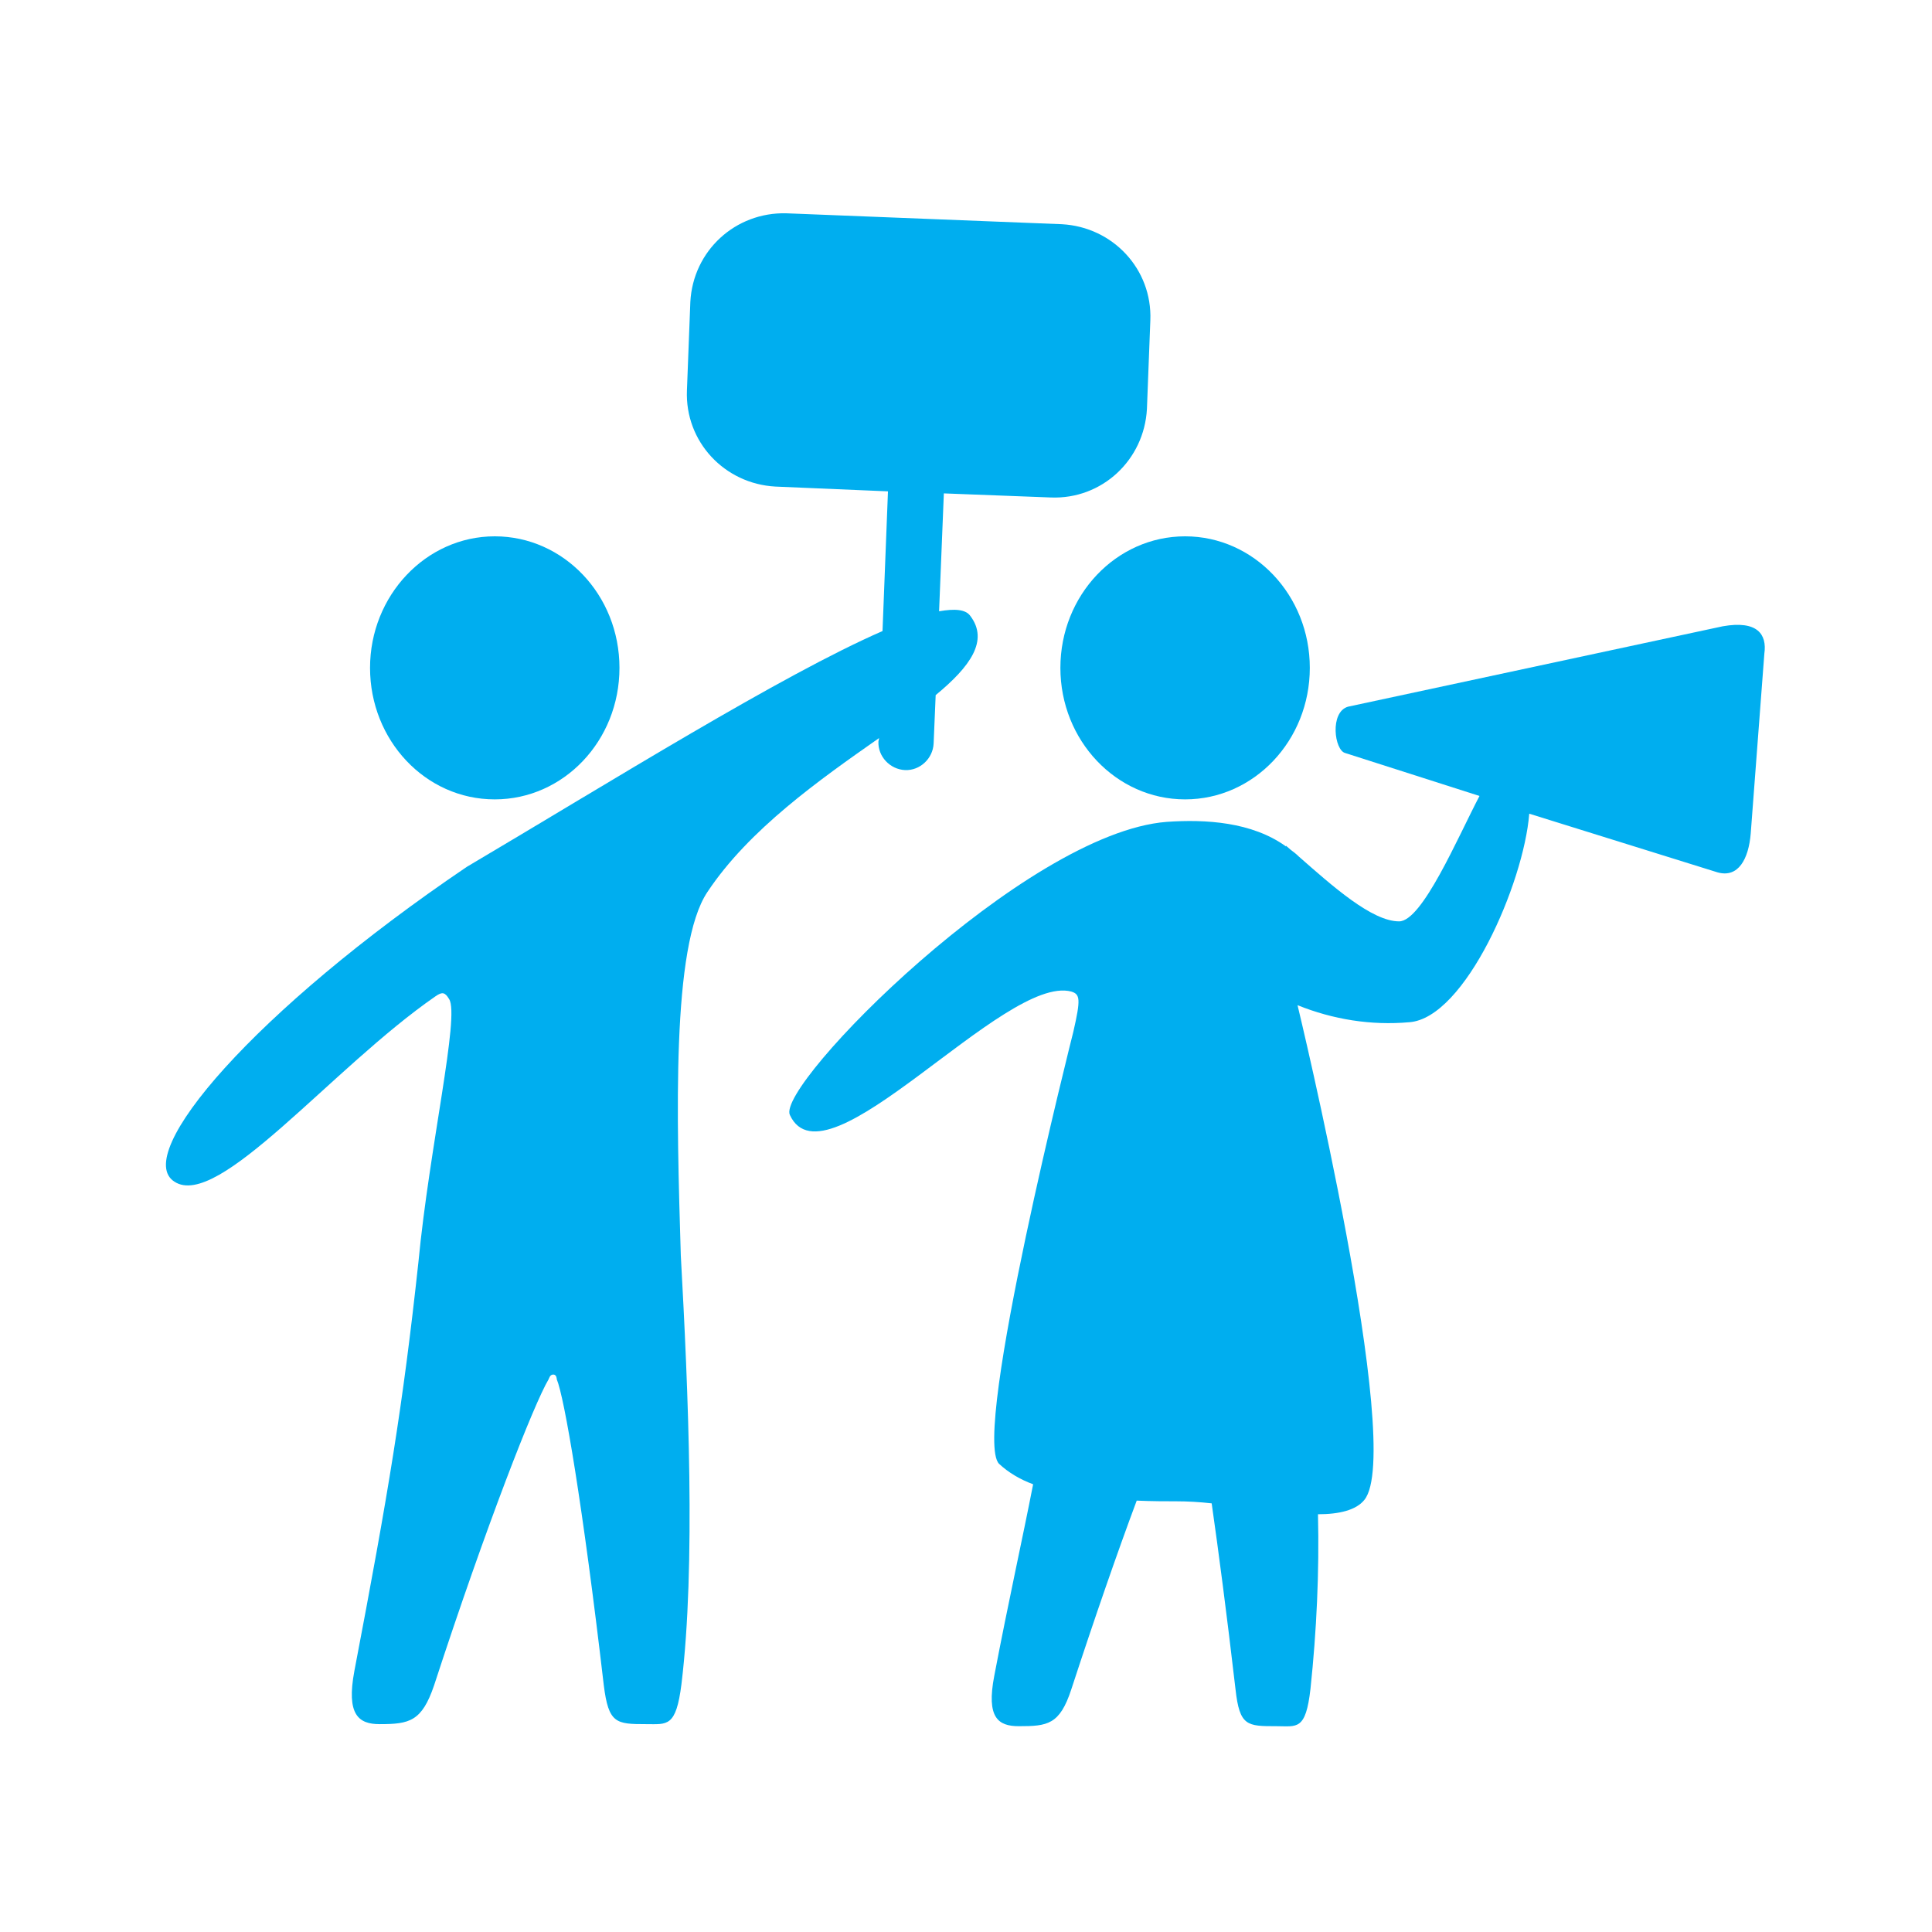 <?xml version="1.0" encoding="utf-8"?>
<!-- Generator: Adobe Illustrator 27.9.4, SVG Export Plug-In . SVG Version: 9.03 Build 54784)  -->
<svg version="1.1" id="Ebene_1" xmlns="http://www.w3.org/2000/svg" xmlns:xlink="http://www.w3.org/1999/xlink" x="0px" y="0px"
	 viewBox="0 0 283.5 283.5" style="enable-background:new 0 0 283.5 283.5;" xml:space="preserve">
<style type="text/css">
	.st0{fill:#00AEEF;}
</style>
<g>
	<path class="st0" d="M128.9,108.8c-0.1,2.2,1.7,4.1,3.9,4.2c2.2,0.1,4.1-1.7,4.2-3.9l0.3-7.1c5.1-4.2,7.8-8,5.1-11.6
		c-0.7-1-2.3-1.1-4.6-0.7l0.7-17.3l15.7,0.6c7.5,0.3,13.7-5.5,14.1-13l0.5-13c0.3-7.5-5.5-13.7-13-14.1l-40.4-1.6
		c-7.5-0.2-13.7,5.5-14.1,13l-0.5,13c-0.3,7.5,5.5,13.7,13,14.1l16.5,0.7l-0.8,20.5c-14.9,6.5-39.7,22-61,34.6
		c-31.2,21.1-49.2,42.2-42.9,46.2c6.4,4.2,23.1-16.7,38.3-27.2c1-0.7,1.4-0.6,2,0.4c1.6,2.4-2.9,21.8-4.5,38.6
		C59.1,206.4,57,219,52,245.2c-1.2,6.4,0.6,7.8,3.7,7.8c4.4,0,6.2-0.4,8-5.7c7.7-23.6,14.7-41.4,16.8-44.9c0.1-0.2,0.2-0.7,0.7-0.7
		c0.5,0,0.5,0.7,0.5,0.7c1.1,2.6,3.8,18.3,6.9,44.9c0.7,5.6,1.8,5.7,6.2,5.7c3.1,0,4.4,0.5,5.2-5.9c2.1-17.3,1-43-0.1-62.9
		c-0.6-20.1-1.4-45.4,3.9-53.3c6.1-9.2,16.5-16.5,25.2-22.6L128.9,108.8z"/>
	<path class="st0" d="M252.8,91.9l-55,11.8c-2.7,0.8-2,6.4-0.4,6.8l19.7,6.3c-3.2,6.1-8.4,18.4-11.8,18.4c-4,0-9.8-5.2-14.7-9.5
		c-0.4-0.4-0.8-0.7-1.2-1l-0.7-0.6v0.1c-5-3.6-11.8-4-17.5-3.6c-20.8,1.6-57.3,38.6-55.3,43c5.2,11.3,31.5-20.7,41.3-18.1
		c1.3,0.4,1.4,1.1,0.3,5.9c0,0-15,59.2-10.9,63.4c1.4,1.3,3.1,2.3,5,3c-1.6,8.2-3.6,17.1-5.7,28.1c-1.2,6.2,0.6,7.4,3.6,7.4
		c4.2,0,6-0.2,7.7-5.4c3.5-10.7,6.8-20.2,9.6-27.7c2.3,0.1,4.3,0.1,5.8,0.1c1.7,0,3.4,0.1,5.2,0.3c1,7,2.2,16.1,3.5,27.3
		c0.6,5.4,1.7,5.4,6,5.4c3,0,4.3,0.7,5-5.5c0.9-8.5,1.3-17.1,1.1-25.6c3.1,0,5.6-0.6,6.8-2.1c6-7.3-9.8-72.6-9.8-72.6
		c5.2,2.1,10.8,3,16.4,2.5c8.2-0.6,16.8-20.4,17.6-30.6L252,128c3.1,0.9,4.6-2,4.9-5.7l2-26.4C259.3,93.1,257.9,91,252.8,91.9z"/>
	<path class="st0" d="M72.6,117.3c10.1,0,18.3-8.6,18.3-19.3s-8.2-19.3-18.3-19.3S54.3,87.4,54.3,98S62.4,117.3,72.6,117.3z"/>
	<ellipse class="st0" cx="173.9" cy="98" rx="18.3" ry="19.3"/>
</g>
</svg>

